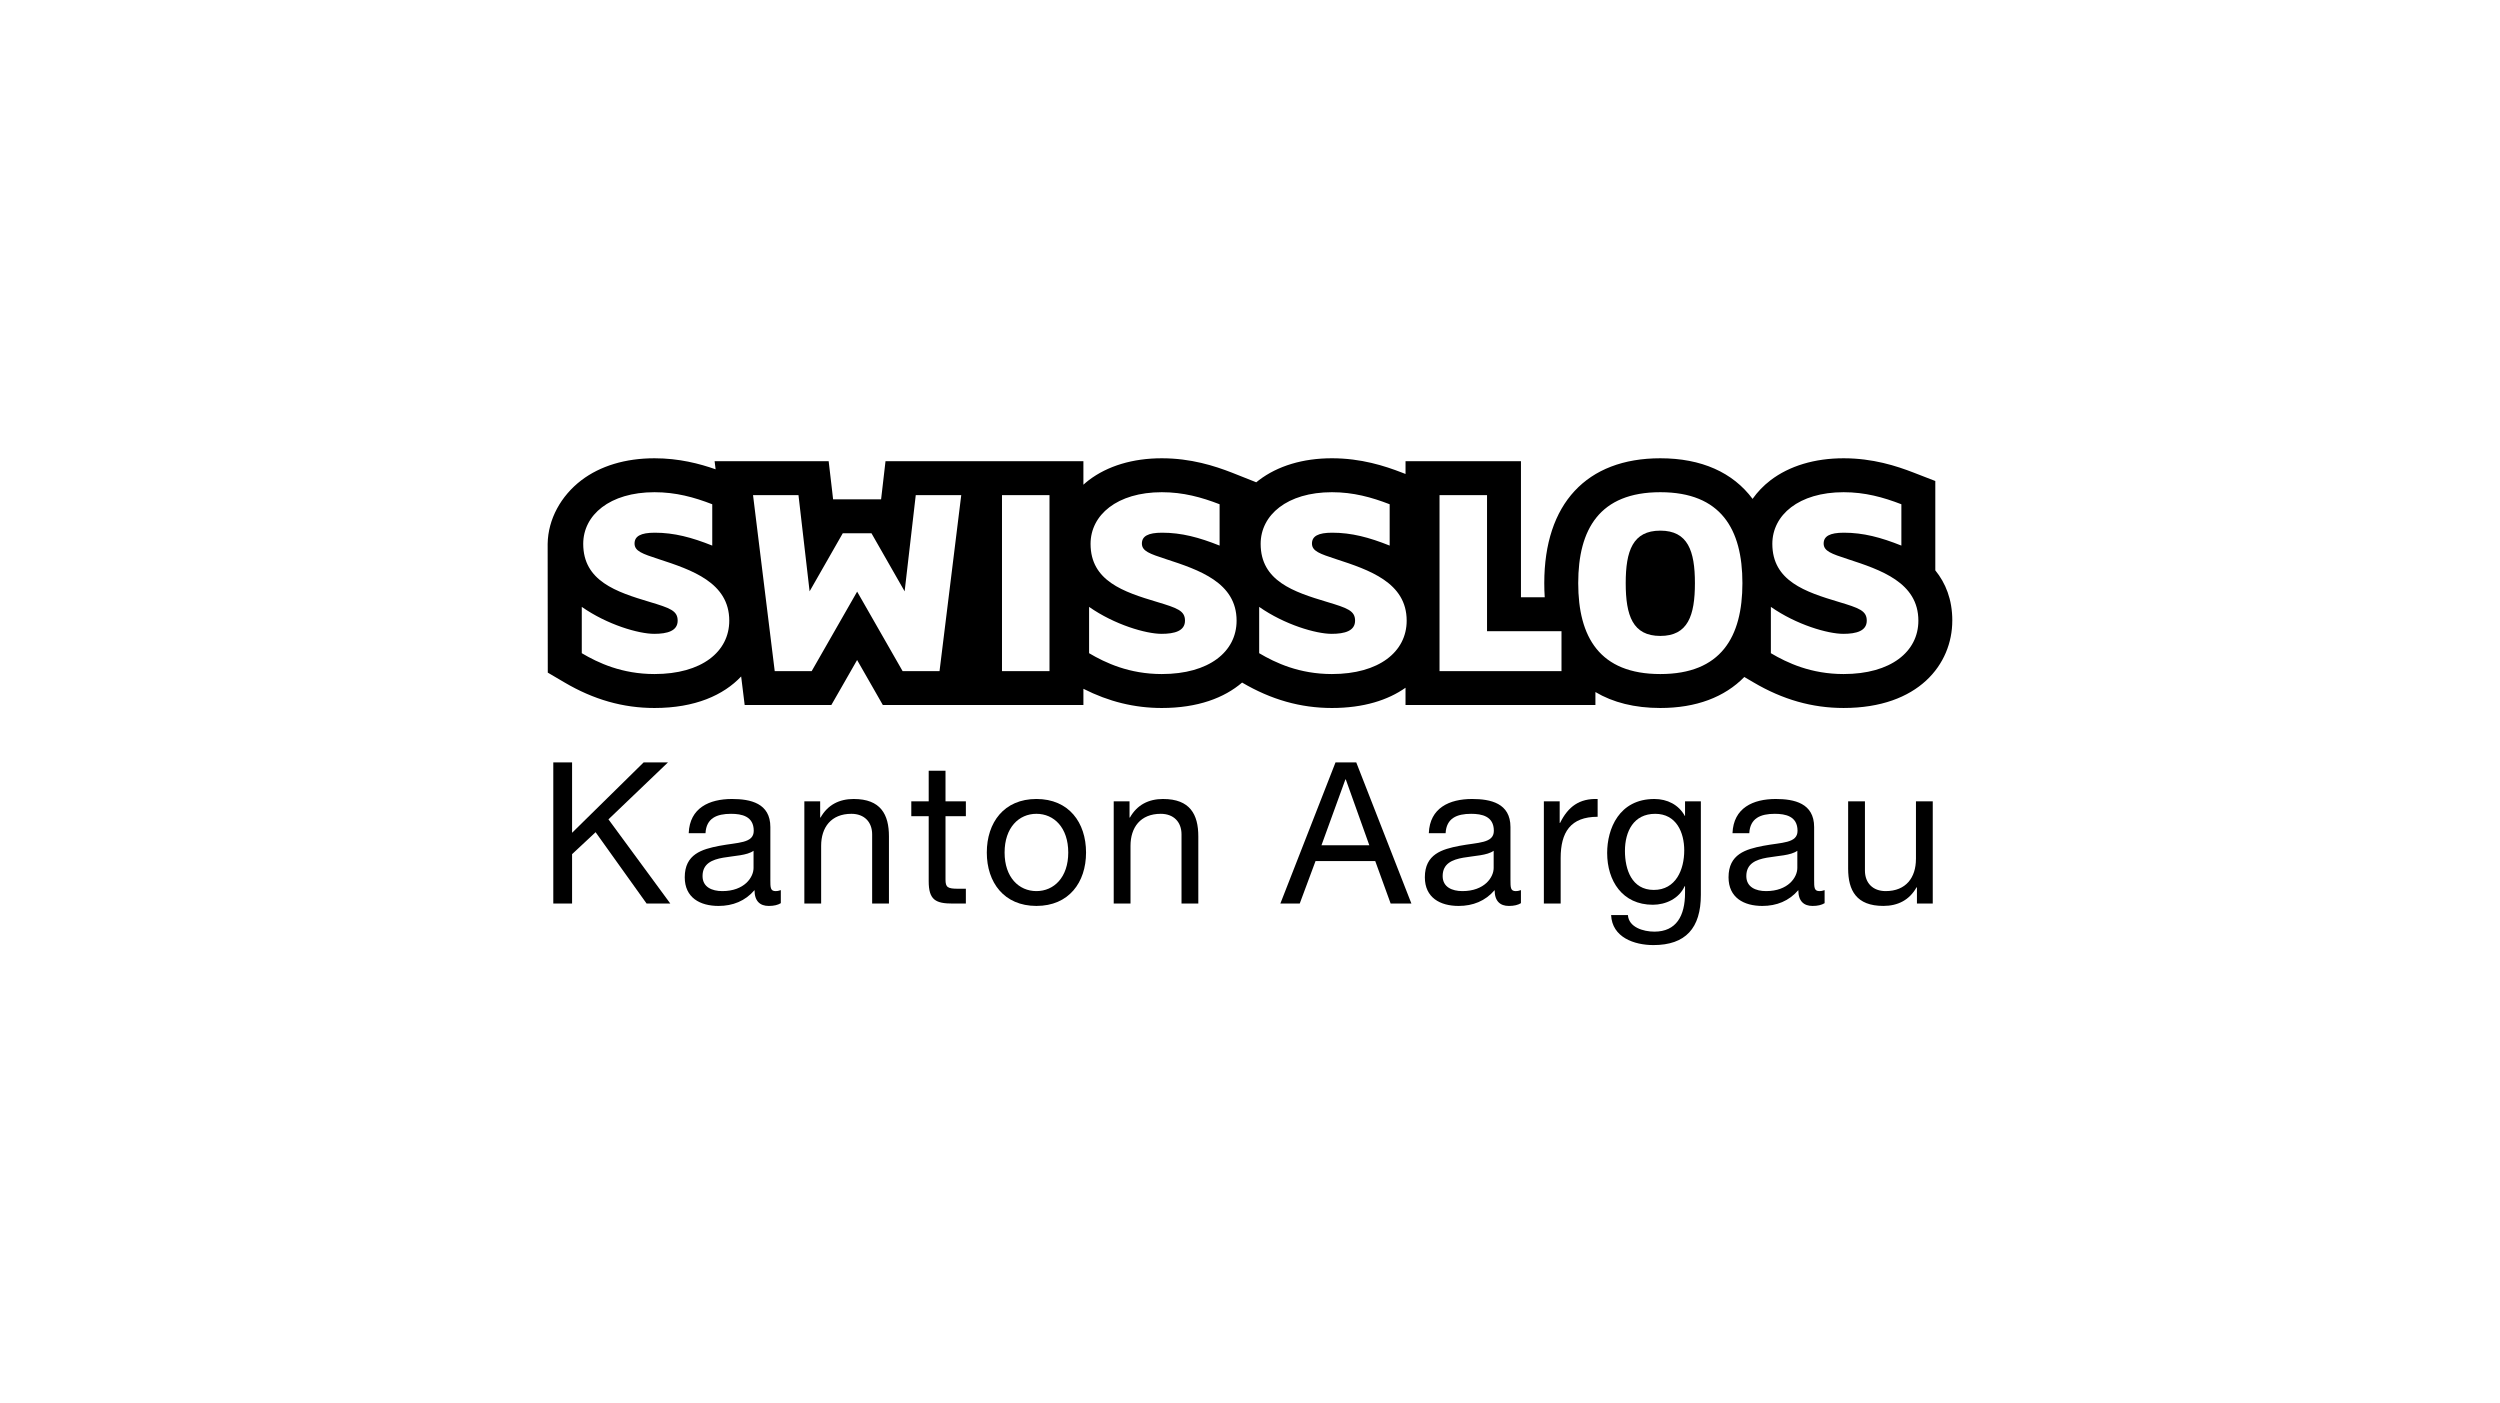 <?xml version="1.0" encoding="UTF-8"?>
<svg width="269px" height="151px" xmlns="http://www.w3.org/2000/svg" id="Ebene_2" data-name="Ebene 2" viewBox="0 0 303 170">
  <defs>
    <style>
      .cls-1 {
        fill: none;
      }
    </style>
  </defs>
  <g id="Ebene_1-2" data-name="Ebene 1">
    <g>
      <rect class="cls-1" width="303" height="170"></rect>
      <g>
        <path d="m236.62,75.182c0-2.582-.814-4.558-2.061-6.097v-10.83l-2.629-1.019c-2.086-.808-4.933-1.736-8.484-1.736-3.509,0-6.572.923-8.857,2.664-.864.663-1.589,1.423-2.177,2.257-2.384-3.198-6.189-4.921-11.182-4.921-8.937,0-14.064,5.514-14.064,15.132,0,.588.016,1.16.055,1.717h-2.881v-16.494h-13.989v1.549l-.437-.169c-2.087-.808-4.938-1.736-8.486-1.736-3.51,0-6.572.923-8.857,2.664-.225.17-.105.081-.314.25l-.353-.143-2.608-1.034c-2.086-.808-4.937-1.736-8.489-1.736-3.505,0-6.569.923-8.854,2.664-.223.17-.437.356-.644.54v-2.848h-23.985l-.421,3.642-.115.98h-5.817l-.11-.98-.427-3.642h-13.824l.123.981c-1.957-.686-4.435-1.337-7.411-1.337-3.507,0-6.568.923-8.857,2.664-2.474,1.889-4.043,4.712-4.089,7.707v.115l.015,15.492,2.028,1.192c3.531,2.081,7.098,3.096,10.903,3.096,4.926,0,8.376-1.56,10.506-3.822l.427,3.463h10.502l1.188-2.071,1.937-3.386,1.938,3.386,1.182,2.071h24.308v-1.968c3.078,1.561,6.199,2.327,9.498,2.327,4.367,0,7.576-1.229,9.736-3.082,3.523,2.073,7.084,3.082,10.884,3.082,3.85,0,6.802-.959,8.922-2.455v2.096h23.015v-1.575c2.126,1.267,4.764,1.934,7.863,1.934,4.347,0,7.789-1.31,10.184-3.758l1.127.661c3.532,2.081,7.098,3.096,10.905,3.096,9.1,0,13.174-5.319,13.174-10.585Zm-157.294,6.47c-3.945,0-6.826-1.351-8.814-2.527v-5.614c3.091,2.165,6.891,3.268,8.779,3.268,1.598,0,2.842-.354,2.842-1.597,0-1.209-.924-1.527-3.412-2.276-4.015-1.204-8.034-2.524-8.034-7.035,0-3.483,3.199-6.258,8.639-6.258,2.594,0,4.799.608,7,1.46v5.01c-2.489-.995-4.62-1.563-6.965-1.563-1.704,0-2.453.426-2.453,1.313,0,.926.959,1.245,2.916,1.886,4.013,1.31,8.564,2.84,8.564,7.462,0,3.769-3.339,6.47-9.061,6.47Zm34.546-.357h-4.477l-5.509-9.632-5.509,9.632h-4.481l-2.628-21.324h5.508l1.348,11.657,4.018-7.036h3.482l4.018,7.036,1.347-11.657h5.513l-2.631,21.324Zm13.327,0h-5.757v-21.324h5.757v21.324Zm13.612.357c-3.945,0-6.821-1.351-8.813-2.527v-5.614c3.09,2.165,6.895,3.268,8.782,3.268,1.596,0,2.842-.354,2.842-1.597,0-1.209-.925-1.527-3.413-2.276-4.015-1.204-8.032-2.524-8.032-7.035,0-3.483,3.198-6.258,8.635-6.258,2.597,0,4.798.608,7.004,1.46v5.01c-2.489-.995-4.619-1.563-6.969-1.563-1.705,0-2.449.426-2.449,1.313,0,.926.958,1.245,2.911,1.886,4.018,1.31,8.567,2.84,8.567,7.462,0,3.769-3.338,6.47-9.064,6.47Zm20.619,0c-3.949,0-6.829-1.351-8.818-2.527v-5.614c3.092,2.165,6.896,3.268,8.778,3.268,1.6,0,2.846-.354,2.846-1.597,0-1.209-.928-1.527-3.417-2.276-4.013-1.204-8.028-2.524-8.028-7.035,0-3.483,3.199-6.258,8.638-6.258,2.592,0,4.794.608,6.999,1.46v5.01c-2.488-.995-4.619-1.563-6.969-1.563-1.703,0-2.448.426-2.448,1.313,0,.926.959,1.245,2.911,1.886,4.018,1.31,8.568,2.84,8.568,7.462,0,3.769-3.343,6.47-9.061,6.47Zm27.824-.357h-14.783v-21.324h5.758v16.487h9.025v4.837Zm11.977.357c-7.361,0-9.95-4.48-9.95-11.02,0-6.539,2.589-11.019,9.95-11.019,7.359,0,9.95,4.48,9.95,11.019,0,6.54-2.591,11.02-9.95,11.02Zm22.216,0c-3.95,0-6.827-1.351-8.817-2.527v-5.614c3.093,2.165,6.894,3.268,8.782,3.268,1.594,0,2.84-.354,2.84-1.597,0-1.209-.923-1.527-3.413-2.276-4.013-1.204-8.032-2.524-8.032-7.035,0-3.483,3.199-6.258,8.639-6.258,2.592,0,4.797.608,7.001,1.46v5.01c-2.487-.995-4.619-1.563-6.97-1.563-1.705,0-2.45.426-2.45,1.313,0,.926.958,1.245,2.915,1.886,4.018,1.31,8.565,2.84,8.565,7.462,0,3.769-3.34,6.47-9.06,6.47Z"></path>
        <path d="m201.231,64.271c-3.343,0-4.194,2.454-4.194,6.361,0,3.946.852,6.4,4.194,6.4,3.34,0,4.193-2.454,4.193-6.4,0-3.907-.853-6.361-4.193-6.361Z"></path>
        <polygon points="80.956 92.362 78.008 92.362 69.336 100.891 69.336 92.362 67.059 92.362 67.059 109.469 69.336 109.469 69.336 103.479 72.186 100.819 78.368 109.469 81.243 109.469 73.744 99.262 80.956 92.362"></polygon>
        <path d="m93.367,106.57v-6.373c0-2.899-2.42-3.402-4.648-3.402-2.755,0-5.127,1.078-5.247,4.145h2.036c.096-1.821,1.366-2.348,3.091-2.348,1.294,0,2.755.287,2.755,2.06,0,1.533-1.917,1.389-4.169,1.821-2.109.408-4.193,1.006-4.193,3.81,0,2.468,1.844,3.474,4.097,3.474,1.725,0,3.234-.599,4.36-1.917,0,1.342.671,1.917,1.725,1.917.646,0,1.102-.12,1.462-.335v-1.581c-.264.096-.455.12-.623.12-.647,0-.647-.431-.647-1.389Zm-2.037-1.414c0,1.126-1.102,2.803-3.785,2.803-1.246,0-2.396-.479-2.396-1.821,0-1.51,1.15-1.989,2.491-2.228,1.366-.24,2.9-.264,3.69-.839v2.085Z"></path>
        <path d="m103.477,96.794c-1.773,0-3.163.719-4.025,2.252h-.048v-1.965h-1.917v12.387h2.036v-6.996c0-2.228,1.198-3.881,3.666-3.881,1.557,0,2.516.982,2.516,2.492v8.386h2.036v-8.146c0-2.66-1.006-4.528-4.265-4.528Z"></path>
        <path d="m114.594,93.368h-2.036v3.714h-2.109v1.797h2.109v7.883c0,2.276.838,2.707,2.947,2.707h1.557v-1.797h-.934c-1.27,0-1.533-.168-1.533-1.102v-7.691h2.468v-1.797h-2.468v-3.714Z"></path>
        <path d="m125.615,96.794c-3.929,0-6.014,2.851-6.014,6.493,0,3.618,2.085,6.469,6.014,6.469s6.014-2.851,6.014-6.469c0-3.642-2.085-6.493-6.014-6.493Zm0,11.165c-2.132,0-3.858-1.677-3.858-4.672,0-3.019,1.725-4.696,3.858-4.696s3.857,1.677,3.857,4.696c0,2.995-1.725,4.672-3.857,4.672Z"></path>
        <path d="m140.972,96.794c-1.773,0-3.163.719-4.025,2.252h-.048v-1.965h-1.917v12.387h2.036v-6.996c0-2.228,1.198-3.881,3.666-3.881,1.557,0,2.516.982,2.516,2.492v8.386h2.036v-8.146c0-2.66-1.006-4.528-4.265-4.528Z"></path>
        <path d="m161.864,92.362l-6.685,17.107h2.348l1.916-5.151h7.236l1.869,5.151h2.515l-6.684-17.107h-2.516Zm-1.701,10.039l2.899-7.979h.048l2.851,7.979h-5.798Z"></path>
        <path d="m183.068,106.57v-6.373c0-2.899-2.42-3.402-4.648-3.402-2.755,0-5.127,1.078-5.247,4.145h2.036c.096-1.821,1.366-2.348,3.091-2.348,1.294,0,2.755.287,2.755,2.06,0,1.533-1.916,1.389-4.169,1.821-2.108.408-4.193,1.006-4.193,3.81,0,2.468,1.845,3.474,4.097,3.474,1.725,0,3.235-.599,4.361-1.917,0,1.342.672,1.917,1.725,1.917.647,0,1.102-.12,1.462-.335v-1.581c-.264.096-.455.12-.623.12-.646,0-.646-.431-.646-1.389Zm-2.036-1.414c0,1.126-1.102,2.803-3.786,2.803-1.245,0-2.396-.479-2.396-1.821,0-1.51,1.15-1.989,2.492-2.228,1.366-.24,2.899-.264,3.69-.839v2.085Z"></path>
        <path d="m189.081,99.693h-.048v-2.612h-1.917v12.387h2.036v-5.51c0-3.139,1.198-5.007,4.481-5.007v-2.156c-2.204-.072-3.57.91-4.552,2.899Z"></path>
        <path d="m204.227,98.855h-.023c-.743-1.366-2.133-2.06-3.69-2.06-4.289,0-5.726,3.618-5.726,6.541,0,3.378,1.844,6.278,5.534,6.278,1.557,0,3.187-.743,3.857-2.252h.048v.815c0,2.779-1.054,4.696-3.713,4.696-1.342,0-3.115-.527-3.211-2.013h-2.036c.12,2.707,2.803,3.641,5.127,3.641,3.905,0,5.75-2.06,5.75-6.085v-11.333h-1.917v1.773Zm-3.786,8.961c-2.683,0-3.498-2.492-3.498-4.72,0-2.372,1.054-4.504,3.666-4.504,2.564,0,3.521,2.252,3.521,4.432,0,2.324-1.006,4.792-3.69,4.792Z"></path>
        <path d="m220.52,107.959c-.647,0-.647-.431-.647-1.389v-6.373c0-2.899-2.42-3.402-4.648-3.402-2.755,0-5.127,1.078-5.246,4.145h2.036c.096-1.821,1.366-2.348,3.091-2.348,1.294,0,2.756.287,2.756,2.06,0,1.533-1.917,1.389-4.169,1.821-2.108.408-4.193,1.006-4.193,3.81,0,2.468,1.845,3.474,4.097,3.474,1.725,0,3.235-.599,4.361-1.917,0,1.342.671,1.917,1.724,1.917.647,0,1.103-.12,1.462-.335v-1.581c-.264.096-.455.12-.622.12Zm-2.684-2.803c0,1.126-1.102,2.803-3.786,2.803-1.246,0-2.396-.479-2.396-1.821,0-1.51,1.15-1.989,2.492-2.228,1.366-.24,2.899-.264,3.69-.839v2.085Z"></path>
        <path d="m232.211,104.078c0,2.228-1.198,3.881-3.666,3.881-1.557,0-2.515-.982-2.515-2.492v-8.386h-2.036v8.146c0,2.66,1.006,4.528,4.265,4.528,1.773,0,3.163-.719,4.025-2.252h.048v1.965h1.917v-12.387h-2.036v6.996Z"></path>
      </g>
    </g>
  </g>
</svg>
